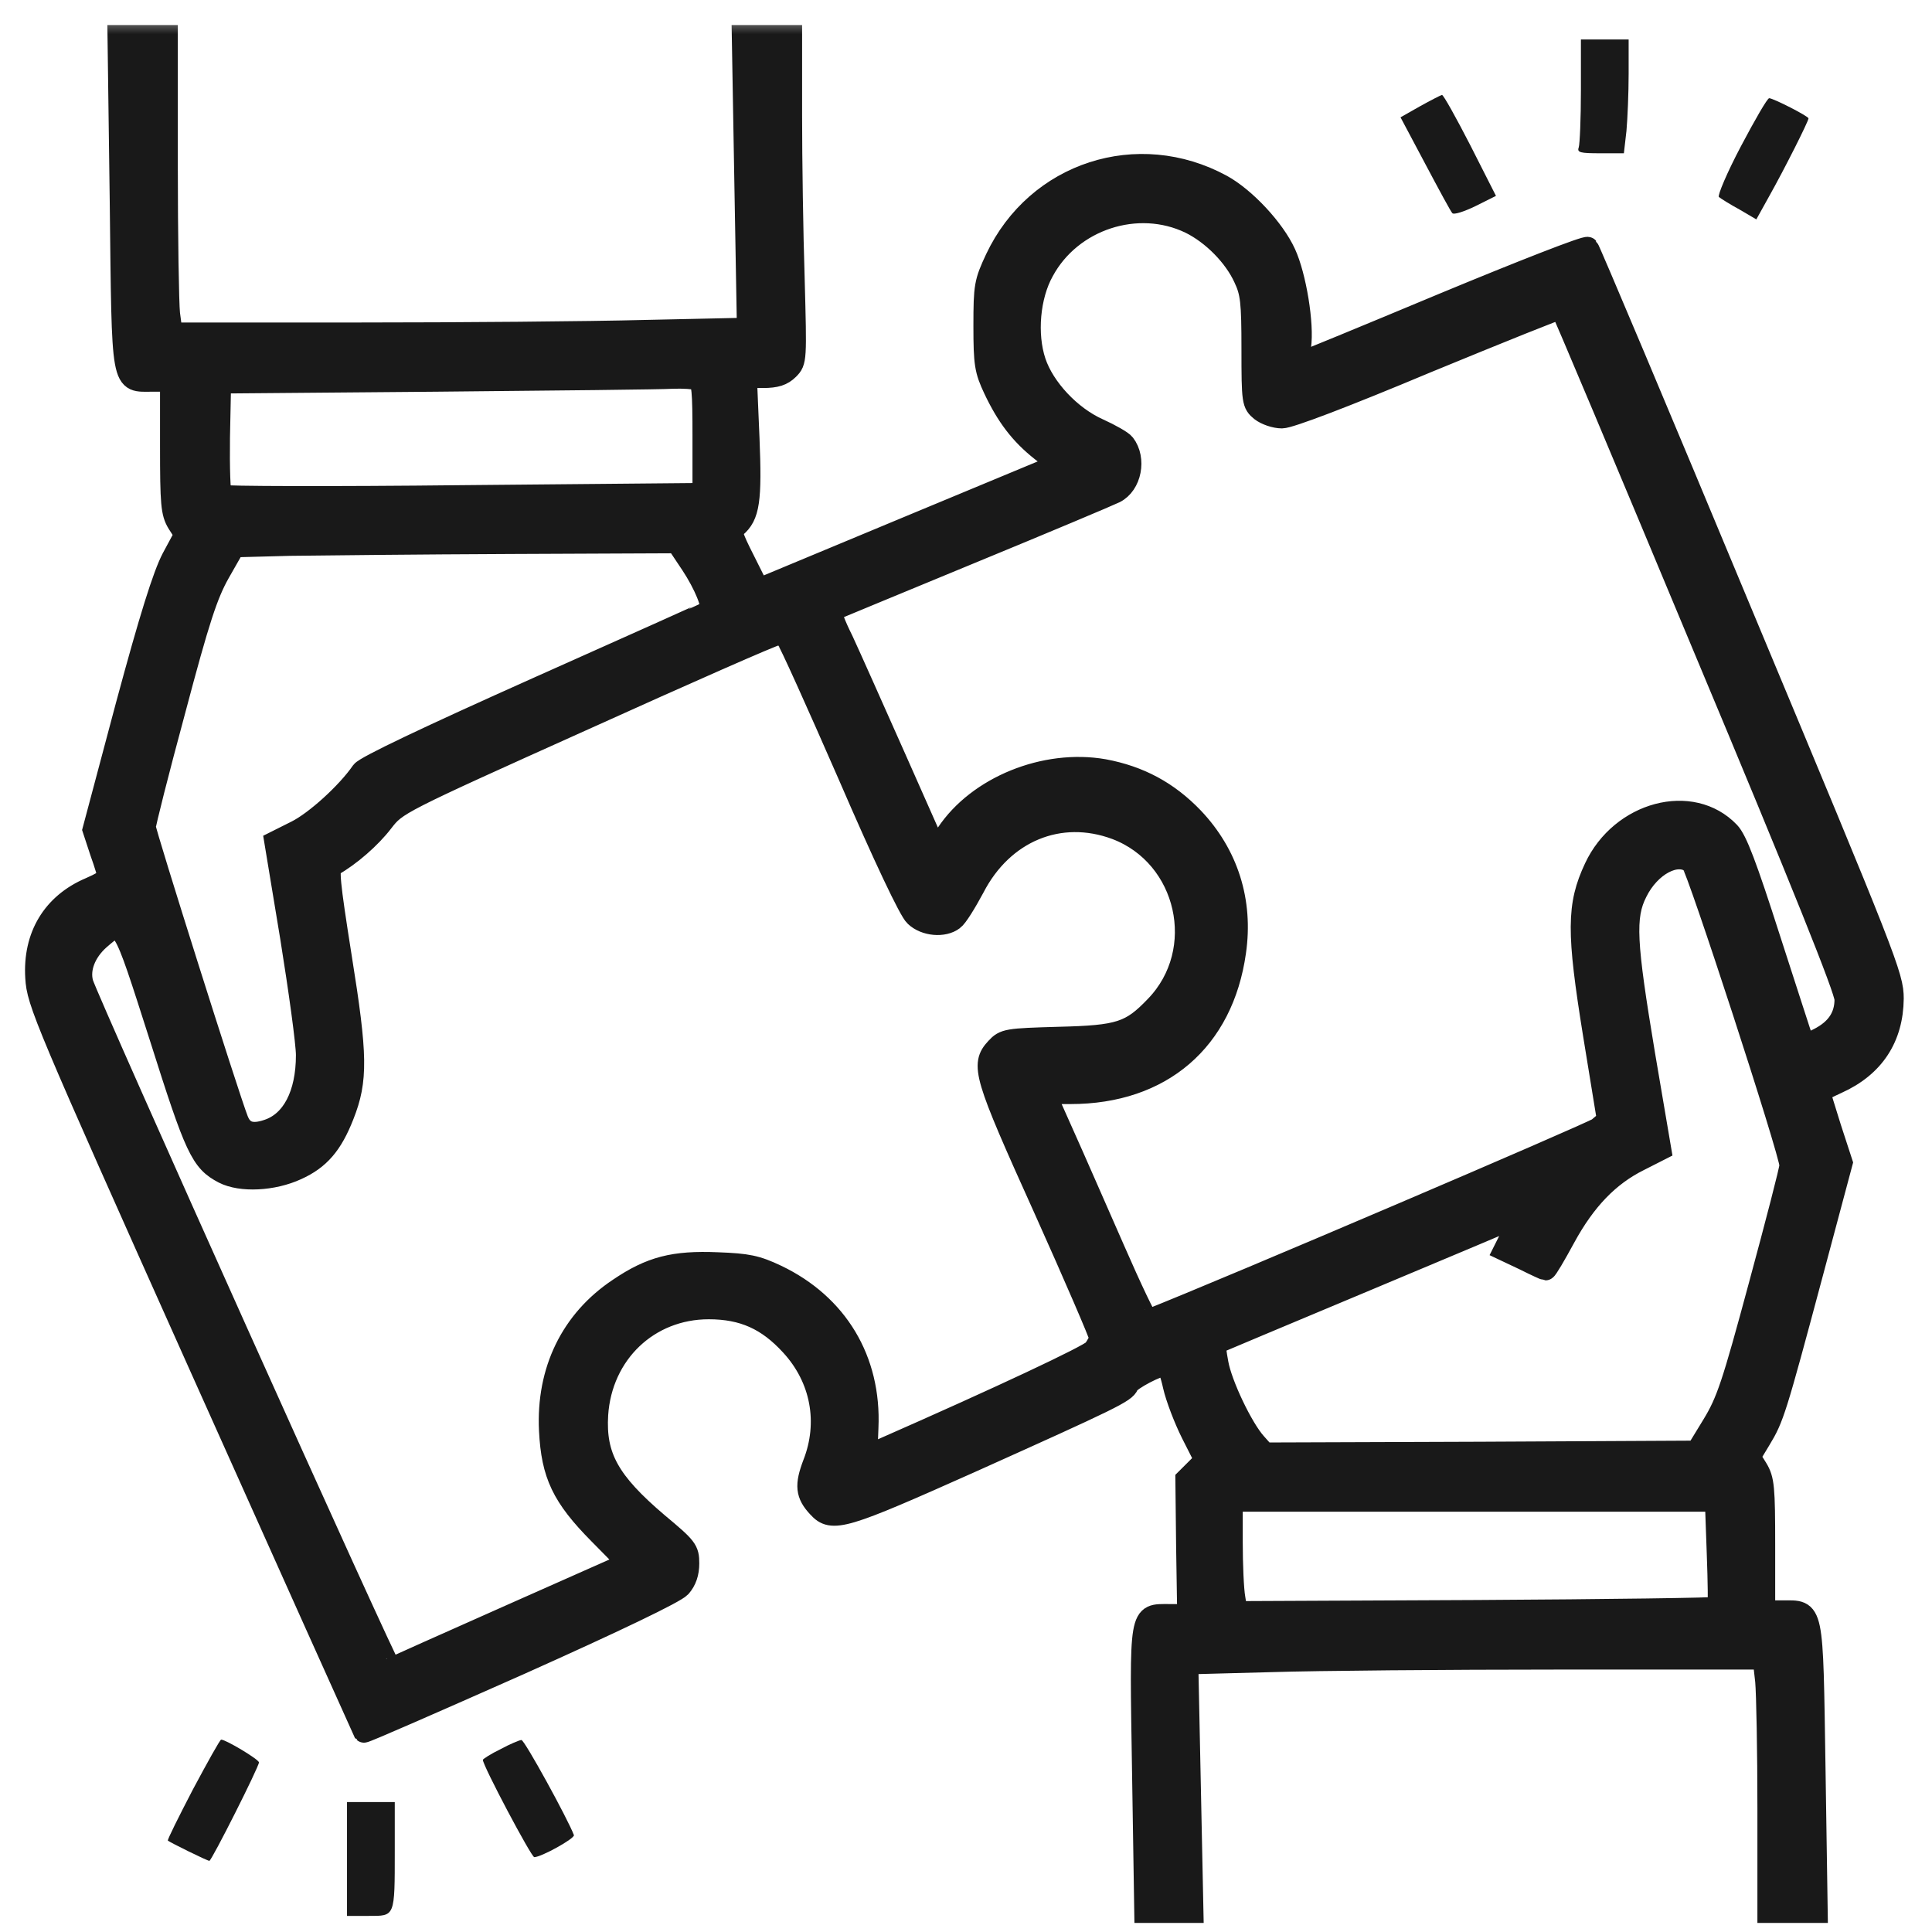 <svg width="54" height="54" viewBox="0 0 54 54" fill="none" xmlns="http://www.w3.org/2000/svg">
<mask id="path-1-outside-1_1206_3033" maskUnits="userSpaceOnUse" x="0" y="0.447" width="54" height="54" fill="black">
<rect fill="white" y="0.447" width="54" height="54"/>
<path d="M3.367 5.629C3.429 10.915 3.377 10.648 4.28 10.648H4.773V12.464C4.773 14.086 4.794 14.332 4.968 14.62L5.173 14.938L4.814 15.605C4.568 16.077 4.198 17.247 3.531 19.721L2.607 23.19L2.813 23.816C2.936 24.155 3.028 24.473 3.028 24.524C3.028 24.565 2.802 24.699 2.515 24.822C1.478 25.263 0.934 26.166 1.006 27.326C1.047 28.014 1.222 28.445 5.594 38.206C8.098 43.799 10.162 48.387 10.172 48.408C10.192 48.428 12.132 47.577 14.493 46.53C17.223 45.308 18.865 44.518 19.019 44.354C19.173 44.179 19.245 43.964 19.245 43.697C19.245 43.317 19.194 43.255 18.383 42.578C17.018 41.418 16.628 40.71 16.699 39.54C16.812 37.826 18.126 36.574 19.809 36.574C20.774 36.574 21.451 36.882 22.108 37.6C22.96 38.524 23.186 39.766 22.735 40.915C22.509 41.511 22.529 41.767 22.868 42.127C23.258 42.557 23.576 42.455 27.138 40.864C31.089 39.088 31.448 38.914 31.53 38.709C31.582 38.565 32.372 38.154 32.588 38.154C32.639 38.154 32.731 38.411 32.803 38.739C32.875 39.058 33.101 39.653 33.306 40.063L33.686 40.813L33.419 41.08L33.152 41.346L33.173 43.235L33.203 45.134H32.69C31.838 45.134 31.869 44.98 31.941 49.526L32.003 53.447H32.67H33.337L33.265 49.978L33.193 46.499L35.523 46.437C36.806 46.396 40.429 46.365 43.57 46.365H49.287L49.358 46.991C49.389 47.34 49.42 48.941 49.42 50.532V53.447H50.108H50.785L50.724 49.434C50.652 44.846 50.693 45.031 49.81 45.031H49.317V43.204C49.317 41.572 49.297 41.357 49.112 41.049L48.907 40.72L49.204 40.228C49.564 39.632 49.625 39.448 50.652 35.609L51.483 32.499L51.165 31.524C51.001 30.99 50.857 30.539 50.857 30.529C50.857 30.508 51.083 30.395 51.349 30.272C52.376 29.81 52.899 28.999 52.91 27.911C52.91 27.285 52.745 26.864 48.681 17.134C46.361 11.561 44.422 6.963 44.38 6.922C44.34 6.871 42.533 7.579 40.357 8.482C38.171 9.396 36.375 10.135 36.344 10.135C36.313 10.135 36.313 9.94 36.344 9.693C36.437 9.067 36.211 7.712 35.923 7.086C35.615 6.409 34.804 5.537 34.148 5.177C31.808 3.905 28.975 4.818 27.835 7.23C27.528 7.887 27.507 7.99 27.507 9.108C27.507 10.176 27.538 10.35 27.784 10.874C28.143 11.633 28.523 12.136 29.108 12.598L29.591 12.978L25.393 14.723L21.205 16.467L20.805 15.667C20.446 14.959 20.415 14.846 20.559 14.733C20.938 14.415 21 13.994 20.928 12.239L20.856 10.545H21.328C21.688 10.545 21.872 10.484 22.037 10.319C22.252 10.104 22.252 10.063 22.191 7.795C22.149 6.522 22.119 4.469 22.119 3.237V1H21.431H20.754L20.825 5.085L20.897 9.18L18.044 9.242C16.474 9.283 12.851 9.314 9.997 9.314H4.804L4.732 8.77C4.701 8.482 4.67 6.604 4.67 4.613V1H3.983H3.305L3.367 5.629ZM33.265 6.234C33.891 6.542 34.497 7.158 34.774 7.764C34.969 8.174 34.999 8.431 34.999 9.755C34.999 11.233 35.01 11.284 35.246 11.479C35.379 11.582 35.636 11.674 35.831 11.674C36.046 11.674 37.586 11.089 39.885 10.124C41.928 9.283 43.611 8.605 43.631 8.626C43.662 8.646 45.458 12.916 47.624 18.11C50.385 24.699 51.575 27.675 51.575 27.932C51.575 28.414 51.339 28.773 50.836 29.03C50.539 29.184 50.426 29.204 50.395 29.102C50.364 29.03 49.954 27.747 49.471 26.259C48.804 24.175 48.537 23.477 48.332 23.262C47.285 22.164 45.304 22.697 44.575 24.257C44.083 25.304 44.083 26.054 44.545 28.917L44.935 31.309L44.668 31.534C44.473 31.678 34.271 36.04 32.085 36.902C32.044 36.913 31.613 36.009 31.13 34.901C30.637 33.782 30.011 32.345 29.724 31.709L29.211 30.559H29.919C32.464 30.559 34.178 29.081 34.527 26.608C34.733 25.191 34.312 23.878 33.347 22.862C32.649 22.133 31.849 21.702 30.853 21.517C29.211 21.23 27.333 21.989 26.46 23.303L26.163 23.755L25.044 21.23C24.428 19.844 23.761 18.346 23.556 17.904C23.34 17.473 23.196 17.093 23.237 17.073C23.268 17.052 25.013 16.334 27.096 15.472C29.19 14.61 31.017 13.84 31.161 13.768C31.613 13.542 31.746 12.824 31.428 12.413C31.366 12.331 31.038 12.146 30.699 11.992C29.919 11.643 29.18 10.853 28.934 10.114C28.677 9.344 28.77 8.277 29.16 7.579C29.94 6.132 31.797 5.526 33.265 6.234ZM19.491 10.607C19.635 10.658 19.655 10.904 19.655 12.228V13.799L12.963 13.86C9.289 13.901 6.231 13.891 6.189 13.85C6.138 13.799 6.118 13.07 6.128 12.228L6.159 10.699L12.214 10.648C15.55 10.617 18.506 10.586 18.803 10.566C19.091 10.555 19.399 10.576 19.491 10.607ZM19.327 15.78C19.686 16.324 19.953 16.96 19.84 17.063C19.83 17.073 17.664 18.048 15.037 19.218C11.937 20.604 10.213 21.425 10.11 21.568C9.7 22.164 8.817 22.964 8.283 23.231L7.688 23.529L8.129 26.197C8.365 27.665 8.571 29.153 8.571 29.492C8.571 30.59 8.17 31.36 7.483 31.586C7.031 31.74 6.774 31.647 6.641 31.298C6.384 30.641 4.055 23.272 4.055 23.118C4.055 23.026 4.424 21.558 4.886 19.854C5.563 17.299 5.789 16.621 6.128 16.016L6.549 15.277L8.098 15.236C8.95 15.225 11.732 15.195 14.287 15.184L18.916 15.164L19.327 15.78ZM21.985 17.843C22.057 17.915 22.827 19.628 23.72 21.671C24.705 23.95 25.424 25.468 25.578 25.602C25.855 25.869 26.378 25.91 26.645 25.705C26.748 25.633 26.994 25.233 27.22 24.812C28.03 23.241 29.621 22.584 31.192 23.169C33.203 23.929 33.799 26.577 32.3 28.127C31.602 28.855 31.294 28.958 29.591 28.999C28.154 29.04 28.072 29.051 27.846 29.297C27.415 29.759 27.497 30.046 29.18 33.772C30.042 35.691 30.74 37.313 30.74 37.385C30.74 37.456 30.658 37.61 30.566 37.734C30.412 37.898 28.02 39.027 24.633 40.515L24.223 40.69L24.253 39.899C24.336 38.011 23.402 36.461 21.708 35.65C21.144 35.383 20.897 35.332 20.056 35.301C18.834 35.25 18.188 35.414 17.295 36.02C15.971 36.902 15.283 38.308 15.365 39.981C15.427 41.213 15.714 41.829 16.751 42.876L17.551 43.687L14.267 45.144C12.461 45.944 10.952 46.622 10.921 46.642C10.849 46.673 2.443 27.952 2.31 27.48C2.197 27.08 2.382 26.608 2.772 26.259C3.439 25.684 3.398 25.622 4.475 28.989C5.471 32.14 5.625 32.458 6.251 32.786C6.733 33.033 7.626 32.992 8.294 32.684C8.93 32.397 9.279 31.986 9.597 31.175C9.987 30.19 9.977 29.512 9.535 26.762C9.197 24.627 9.166 24.268 9.289 24.196C9.782 23.919 10.357 23.416 10.695 22.974C11.085 22.471 11.095 22.461 16.32 20.111C19.204 18.807 21.626 17.74 21.718 17.74C21.8 17.73 21.924 17.781 21.985 17.843ZM47.285 24.114C47.439 24.247 50.036 32.222 50.036 32.571C50.036 32.684 49.646 34.182 49.174 35.927C48.424 38.709 48.27 39.17 47.87 39.827L47.419 40.566L41.383 40.597L35.349 40.618L35.102 40.341C34.722 39.92 34.137 38.688 34.035 38.103C33.983 37.826 33.953 37.58 33.963 37.559C33.983 37.549 35.882 36.748 38.191 35.783C40.491 34.819 42.42 34.008 42.471 33.977C42.513 33.946 42.441 34.152 42.297 34.429L42.04 34.942L42.605 35.209C42.913 35.363 43.18 35.486 43.2 35.486C43.231 35.486 43.467 35.086 43.734 34.593C44.309 33.536 44.966 32.858 45.807 32.438L46.413 32.13L45.961 29.471C45.438 26.331 45.397 25.622 45.746 24.935C46.115 24.186 46.864 23.785 47.285 24.114ZM48.004 43.409C48.034 44.22 48.045 44.898 48.014 44.928C47.983 44.959 44.955 45 41.271 45.021L34.569 45.052L34.507 44.662C34.466 44.436 34.435 43.738 34.435 43.102V41.952H41.199H47.952L48.004 43.409Z"/>
</mask>
<path d="M3.367 5.629C3.429 10.915 3.377 10.648 4.28 10.648H4.773V12.464C4.773 14.086 4.794 14.332 4.968 14.62L5.173 14.938L4.814 15.605C4.568 16.077 4.198 17.247 3.531 19.721L2.607 23.19L2.813 23.816C2.936 24.155 3.028 24.473 3.028 24.524C3.028 24.565 2.802 24.699 2.515 24.822C1.478 25.263 0.934 26.166 1.006 27.326C1.047 28.014 1.222 28.445 5.594 38.206C8.098 43.799 10.162 48.387 10.172 48.408C10.192 48.428 12.132 47.577 14.493 46.53C17.223 45.308 18.865 44.518 19.019 44.354C19.173 44.179 19.245 43.964 19.245 43.697C19.245 43.317 19.194 43.255 18.383 42.578C17.018 41.418 16.628 40.71 16.699 39.54C16.812 37.826 18.126 36.574 19.809 36.574C20.774 36.574 21.451 36.882 22.108 37.6C22.96 38.524 23.186 39.766 22.735 40.915C22.509 41.511 22.529 41.767 22.868 42.127C23.258 42.557 23.576 42.455 27.138 40.864C31.089 39.088 31.448 38.914 31.53 38.709C31.582 38.565 32.372 38.154 32.588 38.154C32.639 38.154 32.731 38.411 32.803 38.739C32.875 39.058 33.101 39.653 33.306 40.063L33.686 40.813L33.419 41.08L33.152 41.346L33.173 43.235L33.203 45.134H32.69C31.838 45.134 31.869 44.98 31.941 49.526L32.003 53.447H32.67H33.337L33.265 49.978L33.193 46.499L35.523 46.437C36.806 46.396 40.429 46.365 43.57 46.365H49.287L49.358 46.991C49.389 47.34 49.42 48.941 49.42 50.532V53.447H50.108H50.785L50.724 49.434C50.652 44.846 50.693 45.031 49.81 45.031H49.317V43.204C49.317 41.572 49.297 41.357 49.112 41.049L48.907 40.72L49.204 40.228C49.564 39.632 49.625 39.448 50.652 35.609L51.483 32.499L51.165 31.524C51.001 30.99 50.857 30.539 50.857 30.529C50.857 30.508 51.083 30.395 51.349 30.272C52.376 29.81 52.899 28.999 52.91 27.911C52.91 27.285 52.745 26.864 48.681 17.134C46.361 11.561 44.422 6.963 44.38 6.922C44.34 6.871 42.533 7.579 40.357 8.482C38.171 9.396 36.375 10.135 36.344 10.135C36.313 10.135 36.313 9.94 36.344 9.693C36.437 9.067 36.211 7.712 35.923 7.086C35.615 6.409 34.804 5.537 34.148 5.177C31.808 3.905 28.975 4.818 27.835 7.23C27.528 7.887 27.507 7.99 27.507 9.108C27.507 10.176 27.538 10.35 27.784 10.874C28.143 11.633 28.523 12.136 29.108 12.598L29.591 12.978L25.393 14.723L21.205 16.467L20.805 15.667C20.446 14.959 20.415 14.846 20.559 14.733C20.938 14.415 21 13.994 20.928 12.239L20.856 10.545H21.328C21.688 10.545 21.872 10.484 22.037 10.319C22.252 10.104 22.252 10.063 22.191 7.795C22.149 6.522 22.119 4.469 22.119 3.237V1H21.431H20.754L20.825 5.085L20.897 9.18L18.044 9.242C16.474 9.283 12.851 9.314 9.997 9.314H4.804L4.732 8.77C4.701 8.482 4.67 6.604 4.67 4.613V1H3.983H3.305L3.367 5.629ZM33.265 6.234C33.891 6.542 34.497 7.158 34.774 7.764C34.969 8.174 34.999 8.431 34.999 9.755C34.999 11.233 35.01 11.284 35.246 11.479C35.379 11.582 35.636 11.674 35.831 11.674C36.046 11.674 37.586 11.089 39.885 10.124C41.928 9.283 43.611 8.605 43.631 8.626C43.662 8.646 45.458 12.916 47.624 18.11C50.385 24.699 51.575 27.675 51.575 27.932C51.575 28.414 51.339 28.773 50.836 29.03C50.539 29.184 50.426 29.204 50.395 29.102C50.364 29.03 49.954 27.747 49.471 26.259C48.804 24.175 48.537 23.477 48.332 23.262C47.285 22.164 45.304 22.697 44.575 24.257C44.083 25.304 44.083 26.054 44.545 28.917L44.935 31.309L44.668 31.534C44.473 31.678 34.271 36.04 32.085 36.902C32.044 36.913 31.613 36.009 31.13 34.901C30.637 33.782 30.011 32.345 29.724 31.709L29.211 30.559H29.919C32.464 30.559 34.178 29.081 34.527 26.608C34.733 25.191 34.312 23.878 33.347 22.862C32.649 22.133 31.849 21.702 30.853 21.517C29.211 21.23 27.333 21.989 26.46 23.303L26.163 23.755L25.044 21.23C24.428 19.844 23.761 18.346 23.556 17.904C23.34 17.473 23.196 17.093 23.237 17.073C23.268 17.052 25.013 16.334 27.096 15.472C29.19 14.61 31.017 13.84 31.161 13.768C31.613 13.542 31.746 12.824 31.428 12.413C31.366 12.331 31.038 12.146 30.699 11.992C29.919 11.643 29.18 10.853 28.934 10.114C28.677 9.344 28.77 8.277 29.16 7.579C29.94 6.132 31.797 5.526 33.265 6.234ZM19.491 10.607C19.635 10.658 19.655 10.904 19.655 12.228V13.799L12.963 13.86C9.289 13.901 6.231 13.891 6.189 13.85C6.138 13.799 6.118 13.07 6.128 12.228L6.159 10.699L12.214 10.648C15.55 10.617 18.506 10.586 18.803 10.566C19.091 10.555 19.399 10.576 19.491 10.607ZM19.327 15.78C19.686 16.324 19.953 16.96 19.84 17.063C19.83 17.073 17.664 18.048 15.037 19.218C11.937 20.604 10.213 21.425 10.11 21.568C9.7 22.164 8.817 22.964 8.283 23.231L7.688 23.529L8.129 26.197C8.365 27.665 8.571 29.153 8.571 29.492C8.571 30.59 8.17 31.36 7.483 31.586C7.031 31.74 6.774 31.647 6.641 31.298C6.384 30.641 4.055 23.272 4.055 23.118C4.055 23.026 4.424 21.558 4.886 19.854C5.563 17.299 5.789 16.621 6.128 16.016L6.549 15.277L8.098 15.236C8.95 15.225 11.732 15.195 14.287 15.184L18.916 15.164L19.327 15.78ZM21.985 17.843C22.057 17.915 22.827 19.628 23.72 21.671C24.705 23.95 25.424 25.468 25.578 25.602C25.855 25.869 26.378 25.91 26.645 25.705C26.748 25.633 26.994 25.233 27.22 24.812C28.03 23.241 29.621 22.584 31.192 23.169C33.203 23.929 33.799 26.577 32.3 28.127C31.602 28.855 31.294 28.958 29.591 28.999C28.154 29.04 28.072 29.051 27.846 29.297C27.415 29.759 27.497 30.046 29.18 33.772C30.042 35.691 30.74 37.313 30.74 37.385C30.74 37.456 30.658 37.61 30.566 37.734C30.412 37.898 28.02 39.027 24.633 40.515L24.223 40.69L24.253 39.899C24.336 38.011 23.402 36.461 21.708 35.65C21.144 35.383 20.897 35.332 20.056 35.301C18.834 35.25 18.188 35.414 17.295 36.02C15.971 36.902 15.283 38.308 15.365 39.981C15.427 41.213 15.714 41.829 16.751 42.876L17.551 43.687L14.267 45.144C12.461 45.944 10.952 46.622 10.921 46.642C10.849 46.673 2.443 27.952 2.31 27.48C2.197 27.08 2.382 26.608 2.772 26.259C3.439 25.684 3.398 25.622 4.475 28.989C5.471 32.14 5.625 32.458 6.251 32.786C6.733 33.033 7.626 32.992 8.294 32.684C8.93 32.397 9.279 31.986 9.597 31.175C9.987 30.19 9.977 29.512 9.535 26.762C9.197 24.627 9.166 24.268 9.289 24.196C9.782 23.919 10.357 23.416 10.695 22.974C11.085 22.471 11.095 22.461 16.32 20.111C19.204 18.807 21.626 17.74 21.718 17.74C21.8 17.73 21.924 17.781 21.985 17.843ZM47.285 24.114C47.439 24.247 50.036 32.222 50.036 32.571C50.036 32.684 49.646 34.182 49.174 35.927C48.424 38.709 48.27 39.17 47.87 39.827L47.419 40.566L41.383 40.597L35.349 40.618L35.102 40.341C34.722 39.92 34.137 38.688 34.035 38.103C33.983 37.826 33.953 37.58 33.963 37.559C33.983 37.549 35.882 36.748 38.191 35.783C40.491 34.819 42.42 34.008 42.471 33.977C42.513 33.946 42.441 34.152 42.297 34.429L42.04 34.942L42.605 35.209C42.913 35.363 43.18 35.486 43.2 35.486C43.231 35.486 43.467 35.086 43.734 34.593C44.309 33.536 44.966 32.858 45.807 32.438L46.413 32.13L45.961 29.471C45.438 26.331 45.397 25.622 45.746 24.935C46.115 24.186 46.864 23.785 47.285 24.114ZM48.004 43.409C48.034 44.22 48.045 44.898 48.014 44.928C47.983 44.959 44.955 45 41.271 45.021L34.569 45.052L34.507 44.662C34.466 44.436 34.435 43.738 34.435 43.102V41.952H41.199H47.952L48.004 43.409Z" fill="#191919"/>
<path d="M3.367 5.629C3.429 10.915 3.377 10.648 4.28 10.648H4.773V12.464C4.773 14.086 4.794 14.332 4.968 14.62L5.173 14.938L4.814 15.605C4.568 16.077 4.198 17.247 3.531 19.721L2.607 23.19L2.813 23.816C2.936 24.155 3.028 24.473 3.028 24.524C3.028 24.565 2.802 24.699 2.515 24.822C1.478 25.263 0.934 26.166 1.006 27.326C1.047 28.014 1.222 28.445 5.594 38.206C8.098 43.799 10.162 48.387 10.172 48.408C10.192 48.428 12.132 47.577 14.493 46.53C17.223 45.308 18.865 44.518 19.019 44.354C19.173 44.179 19.245 43.964 19.245 43.697C19.245 43.317 19.194 43.255 18.383 42.578C17.018 41.418 16.628 40.71 16.699 39.54C16.812 37.826 18.126 36.574 19.809 36.574C20.774 36.574 21.451 36.882 22.108 37.6C22.96 38.524 23.186 39.766 22.735 40.915C22.509 41.511 22.529 41.767 22.868 42.127C23.258 42.557 23.576 42.455 27.138 40.864C31.089 39.088 31.448 38.914 31.53 38.709C31.582 38.565 32.372 38.154 32.588 38.154C32.639 38.154 32.731 38.411 32.803 38.739C32.875 39.058 33.101 39.653 33.306 40.063L33.686 40.813L33.419 41.08L33.152 41.346L33.173 43.235L33.203 45.134H32.69C31.838 45.134 31.869 44.98 31.941 49.526L32.003 53.447H32.67H33.337L33.265 49.978L33.193 46.499L35.523 46.437C36.806 46.396 40.429 46.365 43.57 46.365H49.287L49.358 46.991C49.389 47.34 49.42 48.941 49.42 50.532V53.447H50.108H50.785L50.724 49.434C50.652 44.846 50.693 45.031 49.81 45.031H49.317V43.204C49.317 41.572 49.297 41.357 49.112 41.049L48.907 40.72L49.204 40.228C49.564 39.632 49.625 39.448 50.652 35.609L51.483 32.499L51.165 31.524C51.001 30.99 50.857 30.539 50.857 30.529C50.857 30.508 51.083 30.395 51.349 30.272C52.376 29.81 52.899 28.999 52.91 27.911C52.91 27.285 52.745 26.864 48.681 17.134C46.361 11.561 44.422 6.963 44.38 6.922C44.34 6.871 42.533 7.579 40.357 8.482C38.171 9.396 36.375 10.135 36.344 10.135C36.313 10.135 36.313 9.94 36.344 9.693C36.437 9.067 36.211 7.712 35.923 7.086C35.615 6.409 34.804 5.537 34.148 5.177C31.808 3.905 28.975 4.818 27.835 7.23C27.528 7.887 27.507 7.99 27.507 9.108C27.507 10.176 27.538 10.35 27.784 10.874C28.143 11.633 28.523 12.136 29.108 12.598L29.591 12.978L25.393 14.723L21.205 16.467L20.805 15.667C20.446 14.959 20.415 14.846 20.559 14.733C20.938 14.415 21 13.994 20.928 12.239L20.856 10.545H21.328C21.688 10.545 21.872 10.484 22.037 10.319C22.252 10.104 22.252 10.063 22.191 7.795C22.149 6.522 22.119 4.469 22.119 3.237V1H21.431H20.754L20.825 5.085L20.897 9.18L18.044 9.242C16.474 9.283 12.851 9.314 9.997 9.314H4.804L4.732 8.77C4.701 8.482 4.67 6.604 4.67 4.613V1H3.983H3.305L3.367 5.629ZM33.265 6.234C33.891 6.542 34.497 7.158 34.774 7.764C34.969 8.174 34.999 8.431 34.999 9.755C34.999 11.233 35.01 11.284 35.246 11.479C35.379 11.582 35.636 11.674 35.831 11.674C36.046 11.674 37.586 11.089 39.885 10.124C41.928 9.283 43.611 8.605 43.631 8.626C43.662 8.646 45.458 12.916 47.624 18.11C50.385 24.699 51.575 27.675 51.575 27.932C51.575 28.414 51.339 28.773 50.836 29.03C50.539 29.184 50.426 29.204 50.395 29.102C50.364 29.03 49.954 27.747 49.471 26.259C48.804 24.175 48.537 23.477 48.332 23.262C47.285 22.164 45.304 22.697 44.575 24.257C44.083 25.304 44.083 26.054 44.545 28.917L44.935 31.309L44.668 31.534C44.473 31.678 34.271 36.04 32.085 36.902C32.044 36.913 31.613 36.009 31.13 34.901C30.637 33.782 30.011 32.345 29.724 31.709L29.211 30.559H29.919C32.464 30.559 34.178 29.081 34.527 26.608C34.733 25.191 34.312 23.878 33.347 22.862C32.649 22.133 31.849 21.702 30.853 21.517C29.211 21.23 27.333 21.989 26.46 23.303L26.163 23.755L25.044 21.23C24.428 19.844 23.761 18.346 23.556 17.904C23.34 17.473 23.196 17.093 23.237 17.073C23.268 17.052 25.013 16.334 27.096 15.472C29.19 14.61 31.017 13.84 31.161 13.768C31.613 13.542 31.746 12.824 31.428 12.413C31.366 12.331 31.038 12.146 30.699 11.992C29.919 11.643 29.18 10.853 28.934 10.114C28.677 9.344 28.77 8.277 29.16 7.579C29.94 6.132 31.797 5.526 33.265 6.234ZM19.491 10.607C19.635 10.658 19.655 10.904 19.655 12.228V13.799L12.963 13.86C9.289 13.901 6.231 13.891 6.189 13.85C6.138 13.799 6.118 13.07 6.128 12.228L6.159 10.699L12.214 10.648C15.55 10.617 18.506 10.586 18.803 10.566C19.091 10.555 19.399 10.576 19.491 10.607ZM19.327 15.78C19.686 16.324 19.953 16.96 19.84 17.063C19.83 17.073 17.664 18.048 15.037 19.218C11.937 20.604 10.213 21.425 10.11 21.568C9.7 22.164 8.817 22.964 8.283 23.231L7.688 23.529L8.129 26.197C8.365 27.665 8.571 29.153 8.571 29.492C8.571 30.59 8.17 31.36 7.483 31.586C7.031 31.74 6.774 31.647 6.641 31.298C6.384 30.641 4.055 23.272 4.055 23.118C4.055 23.026 4.424 21.558 4.886 19.854C5.563 17.299 5.789 16.621 6.128 16.016L6.549 15.277L8.098 15.236C8.95 15.225 11.732 15.195 14.287 15.184L18.916 15.164L19.327 15.78ZM21.985 17.843C22.057 17.915 22.827 19.628 23.72 21.671C24.705 23.95 25.424 25.468 25.578 25.602C25.855 25.869 26.378 25.91 26.645 25.705C26.748 25.633 26.994 25.233 27.22 24.812C28.03 23.241 29.621 22.584 31.192 23.169C33.203 23.929 33.799 26.577 32.3 28.127C31.602 28.855 31.294 28.958 29.591 28.999C28.154 29.04 28.072 29.051 27.846 29.297C27.415 29.759 27.497 30.046 29.18 33.772C30.042 35.691 30.74 37.313 30.74 37.385C30.74 37.456 30.658 37.61 30.566 37.734C30.412 37.898 28.02 39.027 24.633 40.515L24.223 40.69L24.253 39.899C24.336 38.011 23.402 36.461 21.708 35.65C21.144 35.383 20.897 35.332 20.056 35.301C18.834 35.25 18.188 35.414 17.295 36.02C15.971 36.902 15.283 38.308 15.365 39.981C15.427 41.213 15.714 41.829 16.751 42.876L17.551 43.687L14.267 45.144C12.461 45.944 10.952 46.622 10.921 46.642C10.849 46.673 2.443 27.952 2.31 27.48C2.197 27.08 2.382 26.608 2.772 26.259C3.439 25.684 3.398 25.622 4.475 28.989C5.471 32.14 5.625 32.458 6.251 32.786C6.733 33.033 7.626 32.992 8.294 32.684C8.93 32.397 9.279 31.986 9.597 31.175C9.987 30.19 9.977 29.512 9.535 26.762C9.197 24.627 9.166 24.268 9.289 24.196C9.782 23.919 10.357 23.416 10.695 22.974C11.085 22.471 11.095 22.461 16.32 20.111C19.204 18.807 21.626 17.74 21.718 17.74C21.8 17.73 21.924 17.781 21.985 17.843ZM47.285 24.114C47.439 24.247 50.036 32.222 50.036 32.571C50.036 32.684 49.646 34.182 49.174 35.927C48.424 38.709 48.27 39.17 47.87 39.827L47.419 40.566L41.383 40.597L35.349 40.618L35.102 40.341C34.722 39.92 34.137 38.688 34.035 38.103C33.983 37.826 33.953 37.58 33.963 37.559C33.983 37.549 35.882 36.748 38.191 35.783C40.491 34.819 42.42 34.008 42.471 33.977C42.513 33.946 42.441 34.152 42.297 34.429L42.04 34.942L42.605 35.209C42.913 35.363 43.18 35.486 43.2 35.486C43.231 35.486 43.467 35.086 43.734 34.593C44.309 33.536 44.966 32.858 45.807 32.438L46.413 32.13L45.961 29.471C45.438 26.331 45.397 25.622 45.746 24.935C46.115 24.186 46.864 23.785 47.285 24.114ZM48.004 43.409C48.034 44.22 48.045 44.898 48.014 44.928C47.983 44.959 44.955 45 41.271 45.021L34.569 45.052L34.507 44.662C34.466 44.436 34.435 43.738 34.435 43.102V41.952H41.199H47.952L48.004 43.409Z" stroke="#191919" stroke-width="0.6" mask="url(#path-1-outside-1_1206_3033)"/>
<path d="M44.187 2.529C44.187 3.32 44.156 4.028 44.126 4.12C44.074 4.264 44.167 4.284 44.731 4.284H45.388L45.46 3.658C45.491 3.309 45.521 2.591 45.521 2.067V1.103H44.854H44.187V2.529Z" fill="#191919"/>
<path d="M39.688 2.971L39.145 3.279L39.832 4.572C40.212 5.29 40.551 5.916 40.592 5.957C40.633 6.009 40.92 5.916 41.238 5.762L41.813 5.475L41.095 4.059C40.694 3.279 40.345 2.653 40.304 2.653C40.263 2.663 39.986 2.806 39.688 2.971Z" fill="#191919"/>
<path d="M48.659 4.089C48.269 4.828 48.002 5.465 48.043 5.506C48.094 5.547 48.351 5.711 48.618 5.855L49.09 6.132L49.449 5.485C49.87 4.736 50.548 3.391 50.548 3.309C50.548 3.248 49.562 2.745 49.449 2.745C49.398 2.745 49.049 3.35 48.659 4.089Z" fill="#191919"/>
<path d="M5.39 50.019C4.99 50.789 4.672 51.425 4.692 51.446C4.754 51.497 5.791 52.011 5.852 52.011C5.914 52.011 7.238 49.383 7.238 49.26C7.238 49.178 6.314 48.623 6.181 48.623C6.15 48.623 5.801 49.25 5.39 50.019Z" fill="#191919"/>
<path d="M13.989 48.89C13.712 49.024 13.496 49.167 13.496 49.188C13.496 49.352 14.851 51.908 14.933 51.908C15.128 51.908 16.072 51.384 16.041 51.292C15.877 50.851 14.656 48.623 14.574 48.634C14.523 48.634 14.256 48.746 13.989 48.89Z" fill="#191919"/>
<path d="M9.699 51.959V53.55H10.305C11.044 53.55 11.034 53.591 11.034 51.723V50.368H10.366H9.699V51.959Z" fill="#191919"/>
</svg>
